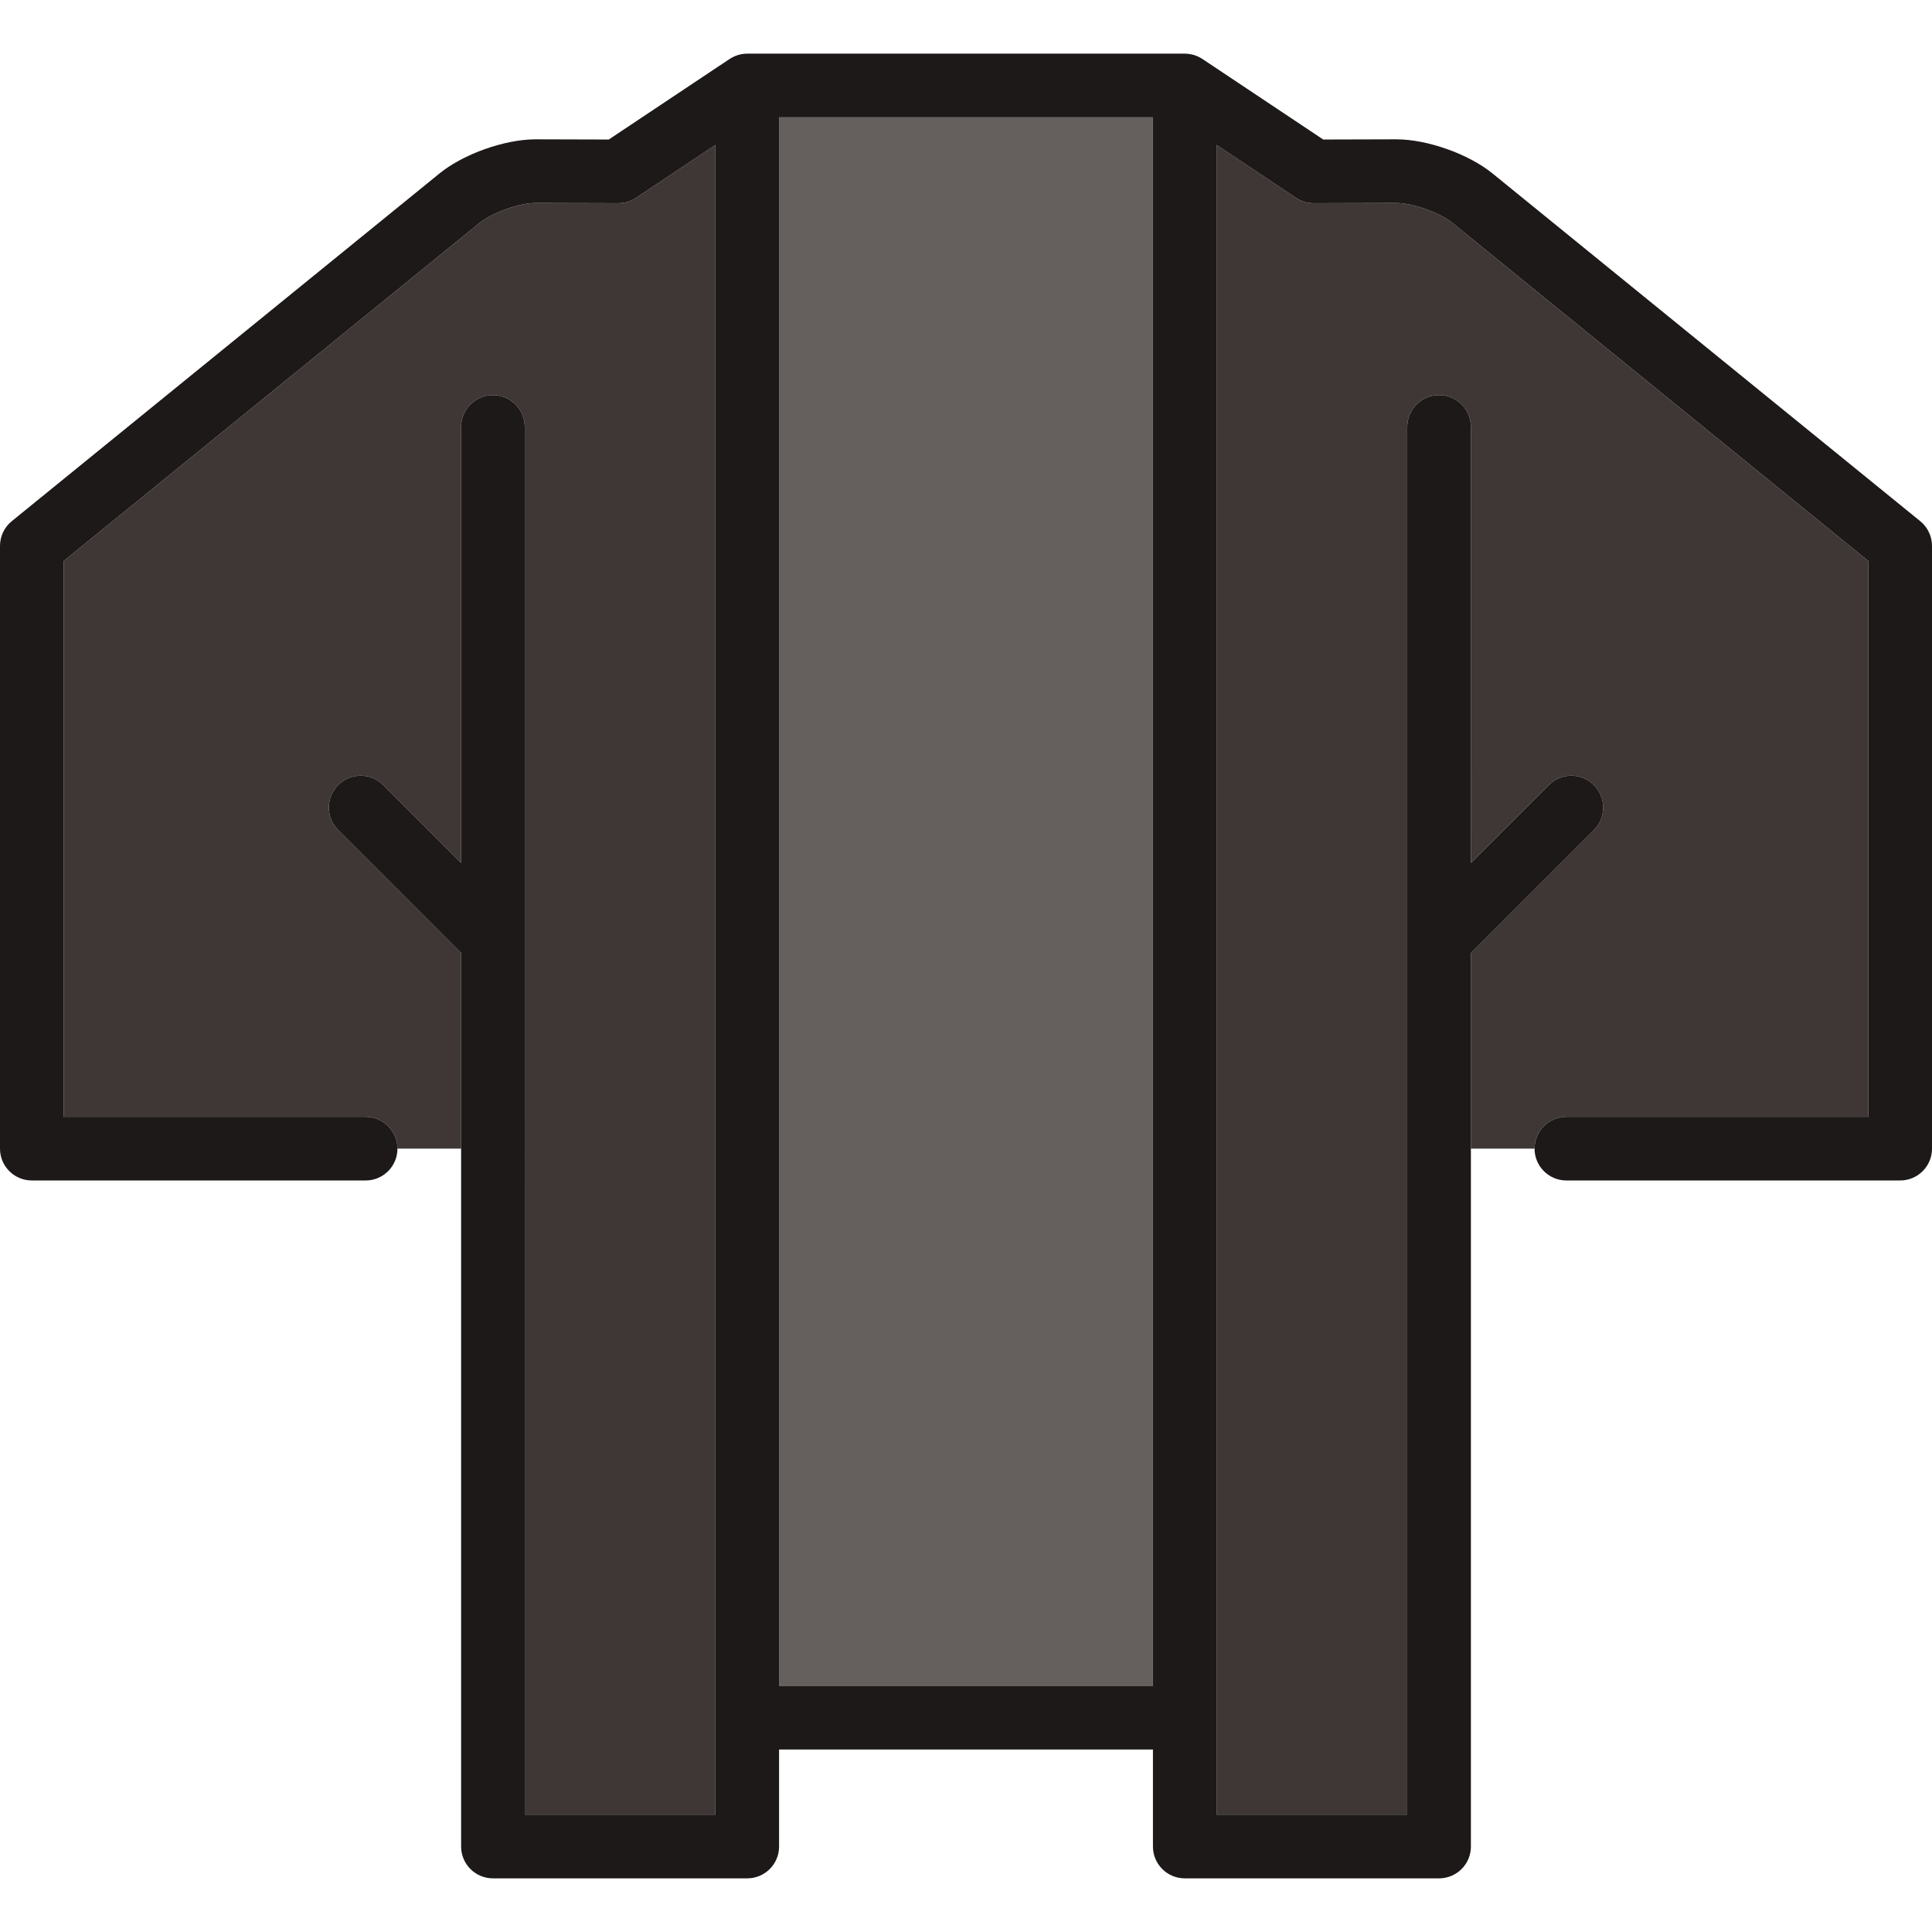 <?xml version="1.0" encoding="iso-8859-1"?>
<!-- Uploaded to: SVG Repo, www.svgrepo.com, Generator: SVG Repo Mixer Tools -->
<svg version="1.1" id="Capa_1" xmlns="http://www.w3.org/2000/svg" xmlns:xlink="http://www.w3.org/1999/xlink" 
	 viewBox="0 0 455.287 455.287" xml:space="preserve">
<g>
	<rect x="183.592" y="27.644" style="fill:#655F5E;" width="88.104" height="369.635"/>
	<path style="fill:#3F3736;" d="M369.124,263.184h71.163V132.21l-98.041-79.703c-2.962-2.408-9.363-4.675-13.193-4.675
		c-0.028,0-19.472,0.055-19.472,0.055c-1.502,0-2.949-0.438-4.182-1.26l-18.704-12.47v393.486h44.929V100.614
		c0-4.142,3.357-7.5,7.5-7.5s7.5,3.358,7.5,7.5v102.744l18.364-18.364c2.93-2.929,7.678-2.929,10.607,0
		c2.929,2.929,2.929,7.678,0,10.606l-28.972,28.971v46.112h15C361.624,266.542,364.982,263.184,369.124,263.184z"/>
	<path style="fill:#3F3736;" d="M79.691,195.601c-2.929-2.929-2.929-7.678,0-10.606c2.93-2.929,7.678-2.929,10.607,0l18.364,18.364
		V100.614c0-4.142,3.357-7.5,7.5-7.5s7.5,3.358,7.5,7.5v327.029h44.929V34.157l-18.704,12.47c-1.232,0.822-2.68,1.26-4.16,1.26
		c-0.021,0-19.465-0.055-19.465-0.055c-3.858,0-10.26,2.267-13.222,4.675L15,132.21v130.974h71.163c4.142,0,7.5,3.358,7.5,7.5h15
		v-46.112L79.691,195.601z"/>
	<path style="fill:#1C1918;" d="M452.519,122.822l-100.81-81.954c-5.645-4.589-15.373-8.037-22.66-8.037h-0.067l-17.16,0.048
		l-28.418-18.945c-0.338-0.223-0.625-0.38-0.919-0.524c-0.056-0.027-0.111-0.055-0.167-0.081c-0.305-0.14-0.618-0.264-0.943-0.363
		c-0.329-0.097-0.642-0.164-0.96-0.216c-0.075-0.012-0.149-0.024-0.224-0.034c-0.326-0.043-0.656-0.073-0.995-0.073H176.092
		c-0.338,0-0.668,0.03-0.995,0.073c-0.075,0.01-0.149,0.022-0.224,0.034c-0.318,0.052-0.631,0.119-0.934,0.21
		c-0.351,0.105-0.664,0.229-0.969,0.369c-0.056,0.026-0.112,0.053-0.167,0.081c-0.294,0.144-0.581,0.301-0.852,0.481
		c-0.067,0.043-28.486,18.988-28.486,18.988l-17.16-0.048h-0.066c-7.288,0-17.017,3.448-22.661,8.037L2.769,122.822
		C1.017,124.246,0,126.384,0,128.642v142.042c0,4.142,3.357,7.5,7.5,7.5h78.663c4.143,0,7.5-3.358,7.5-7.5
		c0-4.142-3.358-7.5-7.5-7.5H15V132.21l98.041-79.703c2.962-2.409,9.363-4.675,13.194-4.675c0.027,0,19.471,0.055,19.471,0.055
		c1.502,0,2.949-0.438,4.182-1.26l18.704-12.47v393.486h-44.929V100.614c0-4.142-3.357-7.5-7.5-7.5s-7.5,3.358-7.5,7.5v102.744
		l-18.364-18.364c-2.93-2.929-7.678-2.929-10.607,0c-2.929,2.929-2.929,7.678,0,10.606l28.972,28.971v210.572
		c0,4.142,3.357,7.5,7.5,7.5h59.929c4.143,0,7.5-3.358,7.5-7.5v-22.865h88.104v22.865c0,4.142,3.357,7.5,7.5,7.5h59.929
		c4.143,0,7.5-3.358,7.5-7.5V224.572l28.972-28.971c2.929-2.929,2.929-7.678,0-10.606c-2.93-2.929-7.678-2.929-10.607,0
		l-18.364,18.364V100.614c0-4.142-3.357-7.5-7.5-7.5s-7.5,3.358-7.5,7.5v327.029h-44.929V34.157l18.704,12.47
		c1.232,0.822,2.68,1.26,4.16,1.26c0.021,0,19.465-0.055,19.465-0.055c3.858,0,10.26,2.267,13.222,4.675l98.041,79.703v130.974
		h-71.163c-4.142,0-7.5,3.358-7.5,7.5c0,4.143,3.357,7.5,7.5,7.5h78.663c4.143,0,7.5-3.358,7.5-7.5V128.642
		C455.287,126.384,454.271,124.246,452.519,122.822z M183.592,27.644h88.104v369.635h-88.104V27.644z"/>
</g>
</svg>